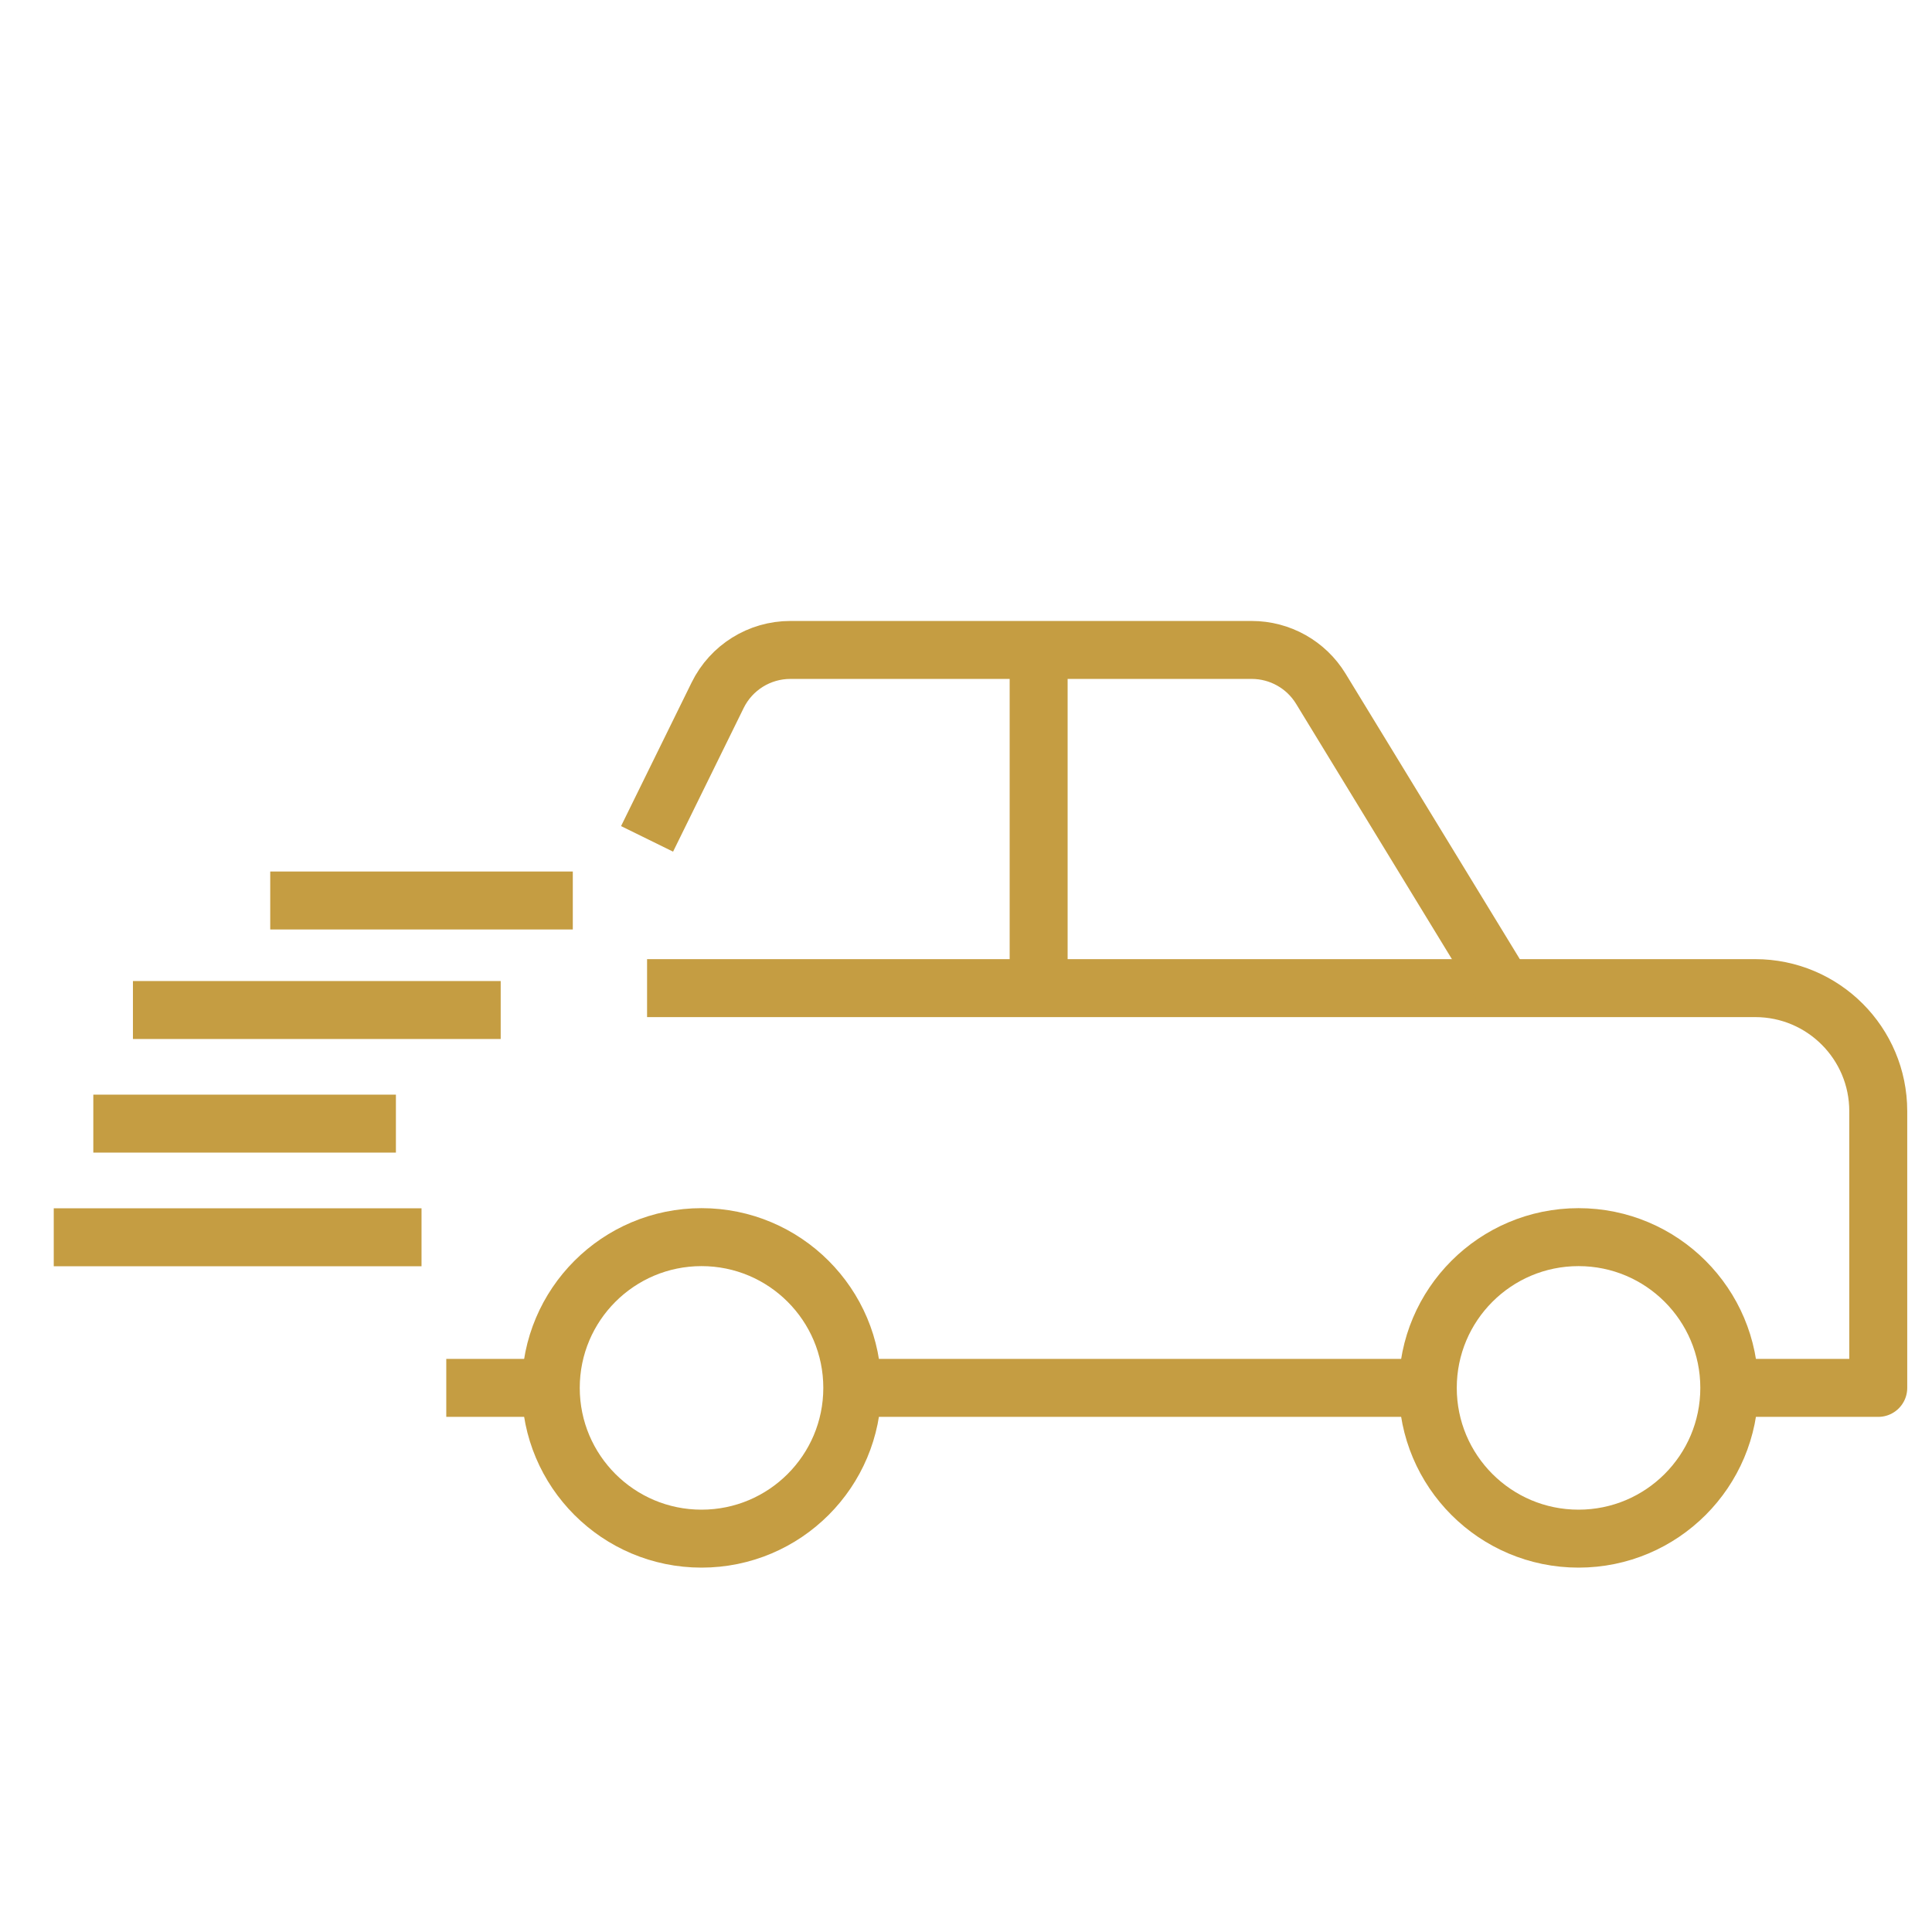 <?xml version="1.0" encoding="UTF-8"?>
<svg xmlns="http://www.w3.org/2000/svg" id="Layer_1" data-name="Layer 1" width="100" height="100" viewBox="0 0 100 100">
  <defs>
    <style>
      .cls-1 {
        fill: none;
        stroke: #c59d42;
        stroke-linejoin: round;
        stroke-width: 3px;
      }
    </style>
  </defs>
  <g>
    <circle class="cls-1" cx="36.311" cy="71.837" r="7.803"></circle>
    <circle class="cls-1" cx="81.705" cy="71.837" r="7.803"></circle>
    <line class="cls-1" x1="73.902" y1="71.837" x2="44.115" y2="71.837"></line>
    <path class="cls-1" d="M33.492,51.145h57.357c3.517,0,6.369,2.851,6.369,6.369v14.323h-7.736"></path>
    <line class="cls-1" x1="28.508" y1="71.837" x2="23.099" y2="71.837"></line>
    <path class="cls-1" d="M33.492,43.42l3.654-7.436c.705-1.434,2.164-2.343,3.761-2.343h23.882c1.461,0,2.816.761,3.577,2.008l9.458,15.496"></path>
    <line class="cls-1" x1="53.76" y1="33.642" x2="53.76" y2="51.145"></line>
  </g>
  <line class="cls-1" x1="6.881" y1="52.279" x2="25.916" y2="52.279"></line>
  <line class="cls-1" x1="2.782" y1="64.04" x2="21.818" y2="64.04"></line>
  <line class="cls-1" x1="4.83" y1="58.159" x2="20.492" y2="58.159"></line>
  <line class="cls-1" x1="13.987" y1="46.61" x2="29.648" y2="46.61"></line>
</svg>
